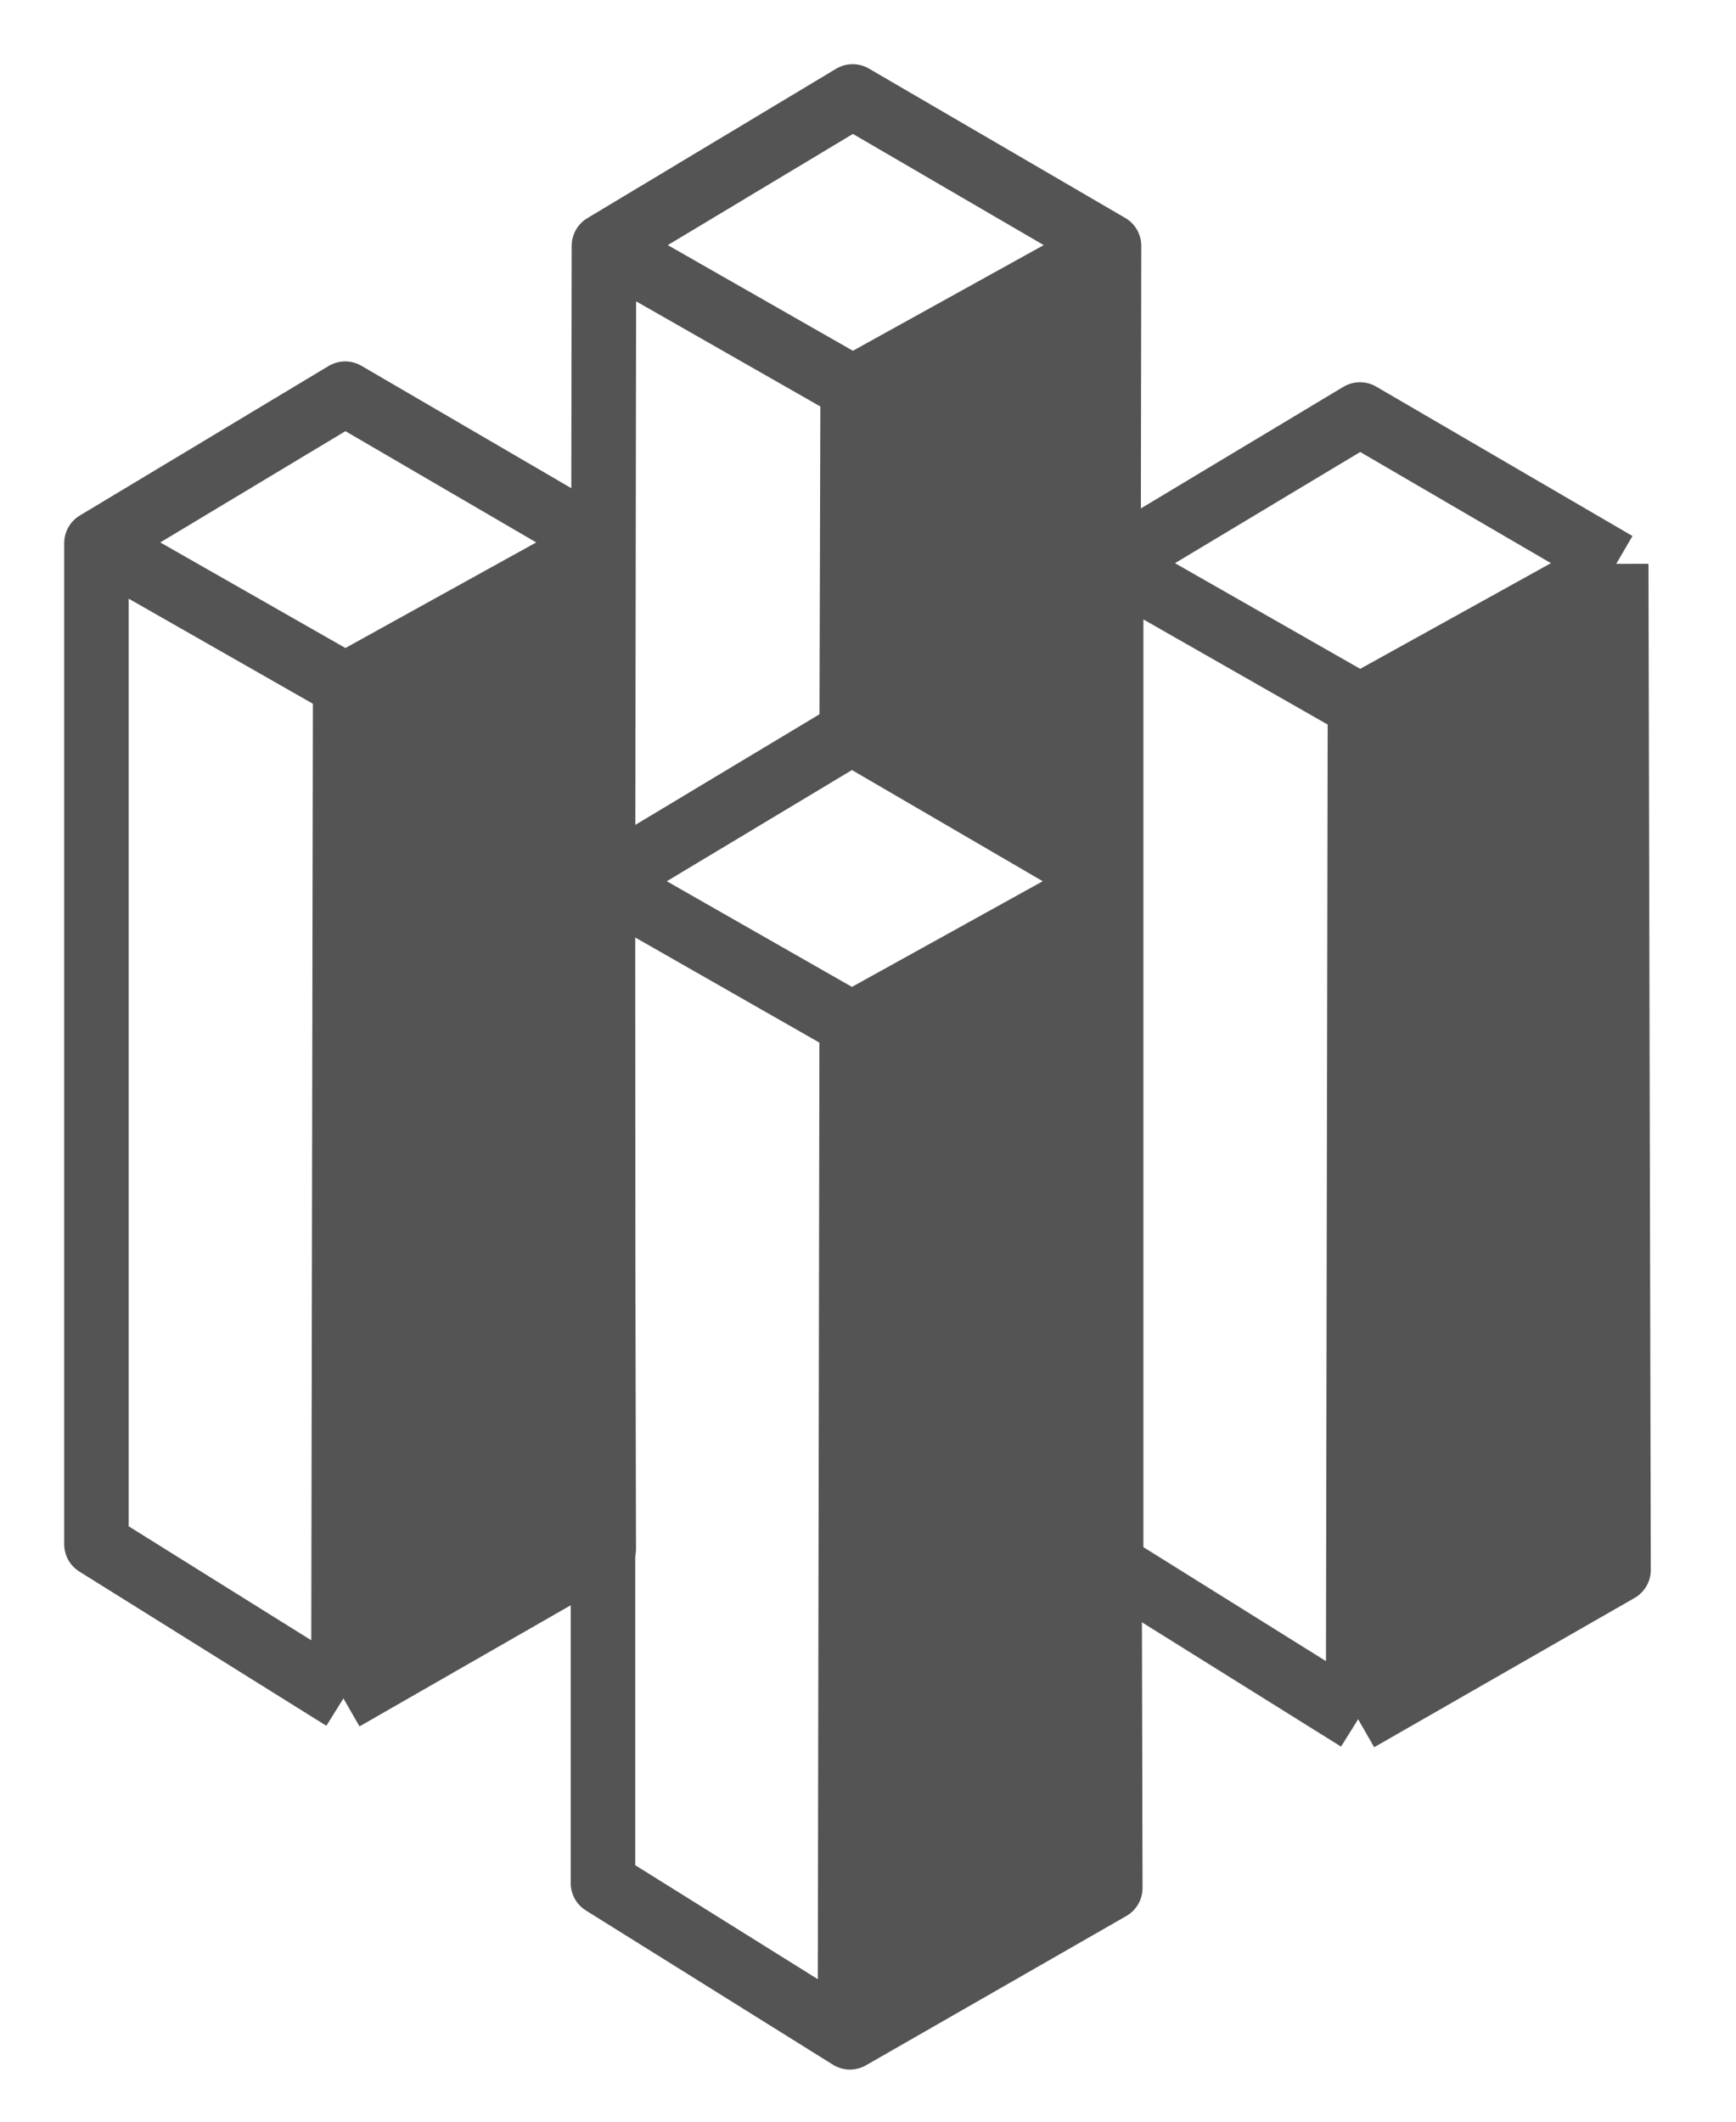 <?xml version="1.0" encoding="utf-8"?>
<svg xmlns="http://www.w3.org/2000/svg" fill="none" height="100%" overflow="visible" preserveAspectRatio="none" style="display: block;" viewBox="0 0 18 22" width="100%">
<g id="home logo">
<path d="M6.237 5.633L6.274 16.063L3.575 17.611L3.59 7.155" fill="#545454" id="Vector"/>
<path d="M3.579 7.103L1 5.632L3.579 4.082L6.237 5.632M3.579 7.103L6.237 5.632M3.579 7.103L3.561 17.611M6.237 5.632L6.26 16.063L3.561 17.611M1 5.633V16.012L3.561 17.611" id="Vector_2" stroke="#545454" stroke-linejoin="round" stroke-width="0.669"/>
<g id="Vector_3">
<path d="M16.758 5.847L14.101 7.319L14.082 17.827L16.782 16.279L16.758 5.847Z" fill="#545454"/>
<path d="M14.101 7.319L11.521 5.847L14.101 4.298L16.758 5.847M14.101 7.319L16.758 5.847M14.101 7.319L14.082 17.827M16.758 5.847L16.782 16.279L14.082 17.827M11.521 5.849V16.228L14.082 17.827" stroke="#545454" stroke-linejoin="round" stroke-width="0.669"/>
</g>
<g id="Vector_4">
<path d="M11.489 9.145L8.831 10.617L8.813 21.125L11.512 19.577L11.489 9.145Z" fill="#545454"/>
<path d="M8.831 7.596L11.489 9.145L11.499 2.549L8.841 4.021L8.831 7.562V7.596Z" fill="#545454"/>
<path d="M8.831 10.617L6.252 9.145L8.831 7.596M8.831 10.617L11.489 9.145M8.831 10.617L8.813 21.125M8.831 7.596L11.489 9.145M8.831 7.596V7.562L8.841 4.021M11.489 9.145L11.512 19.577L8.813 21.125M11.489 9.145L11.499 2.549M8.813 21.125L6.252 19.526V9.147L6.262 2.549M8.841 4.021L6.262 2.549M8.841 4.021L11.499 2.549M6.262 2.549L8.841 1L11.499 2.549" stroke="#545454" stroke-linecap="round" stroke-linejoin="round" stroke-width="0.669"/>
</g>
</g>
</svg>